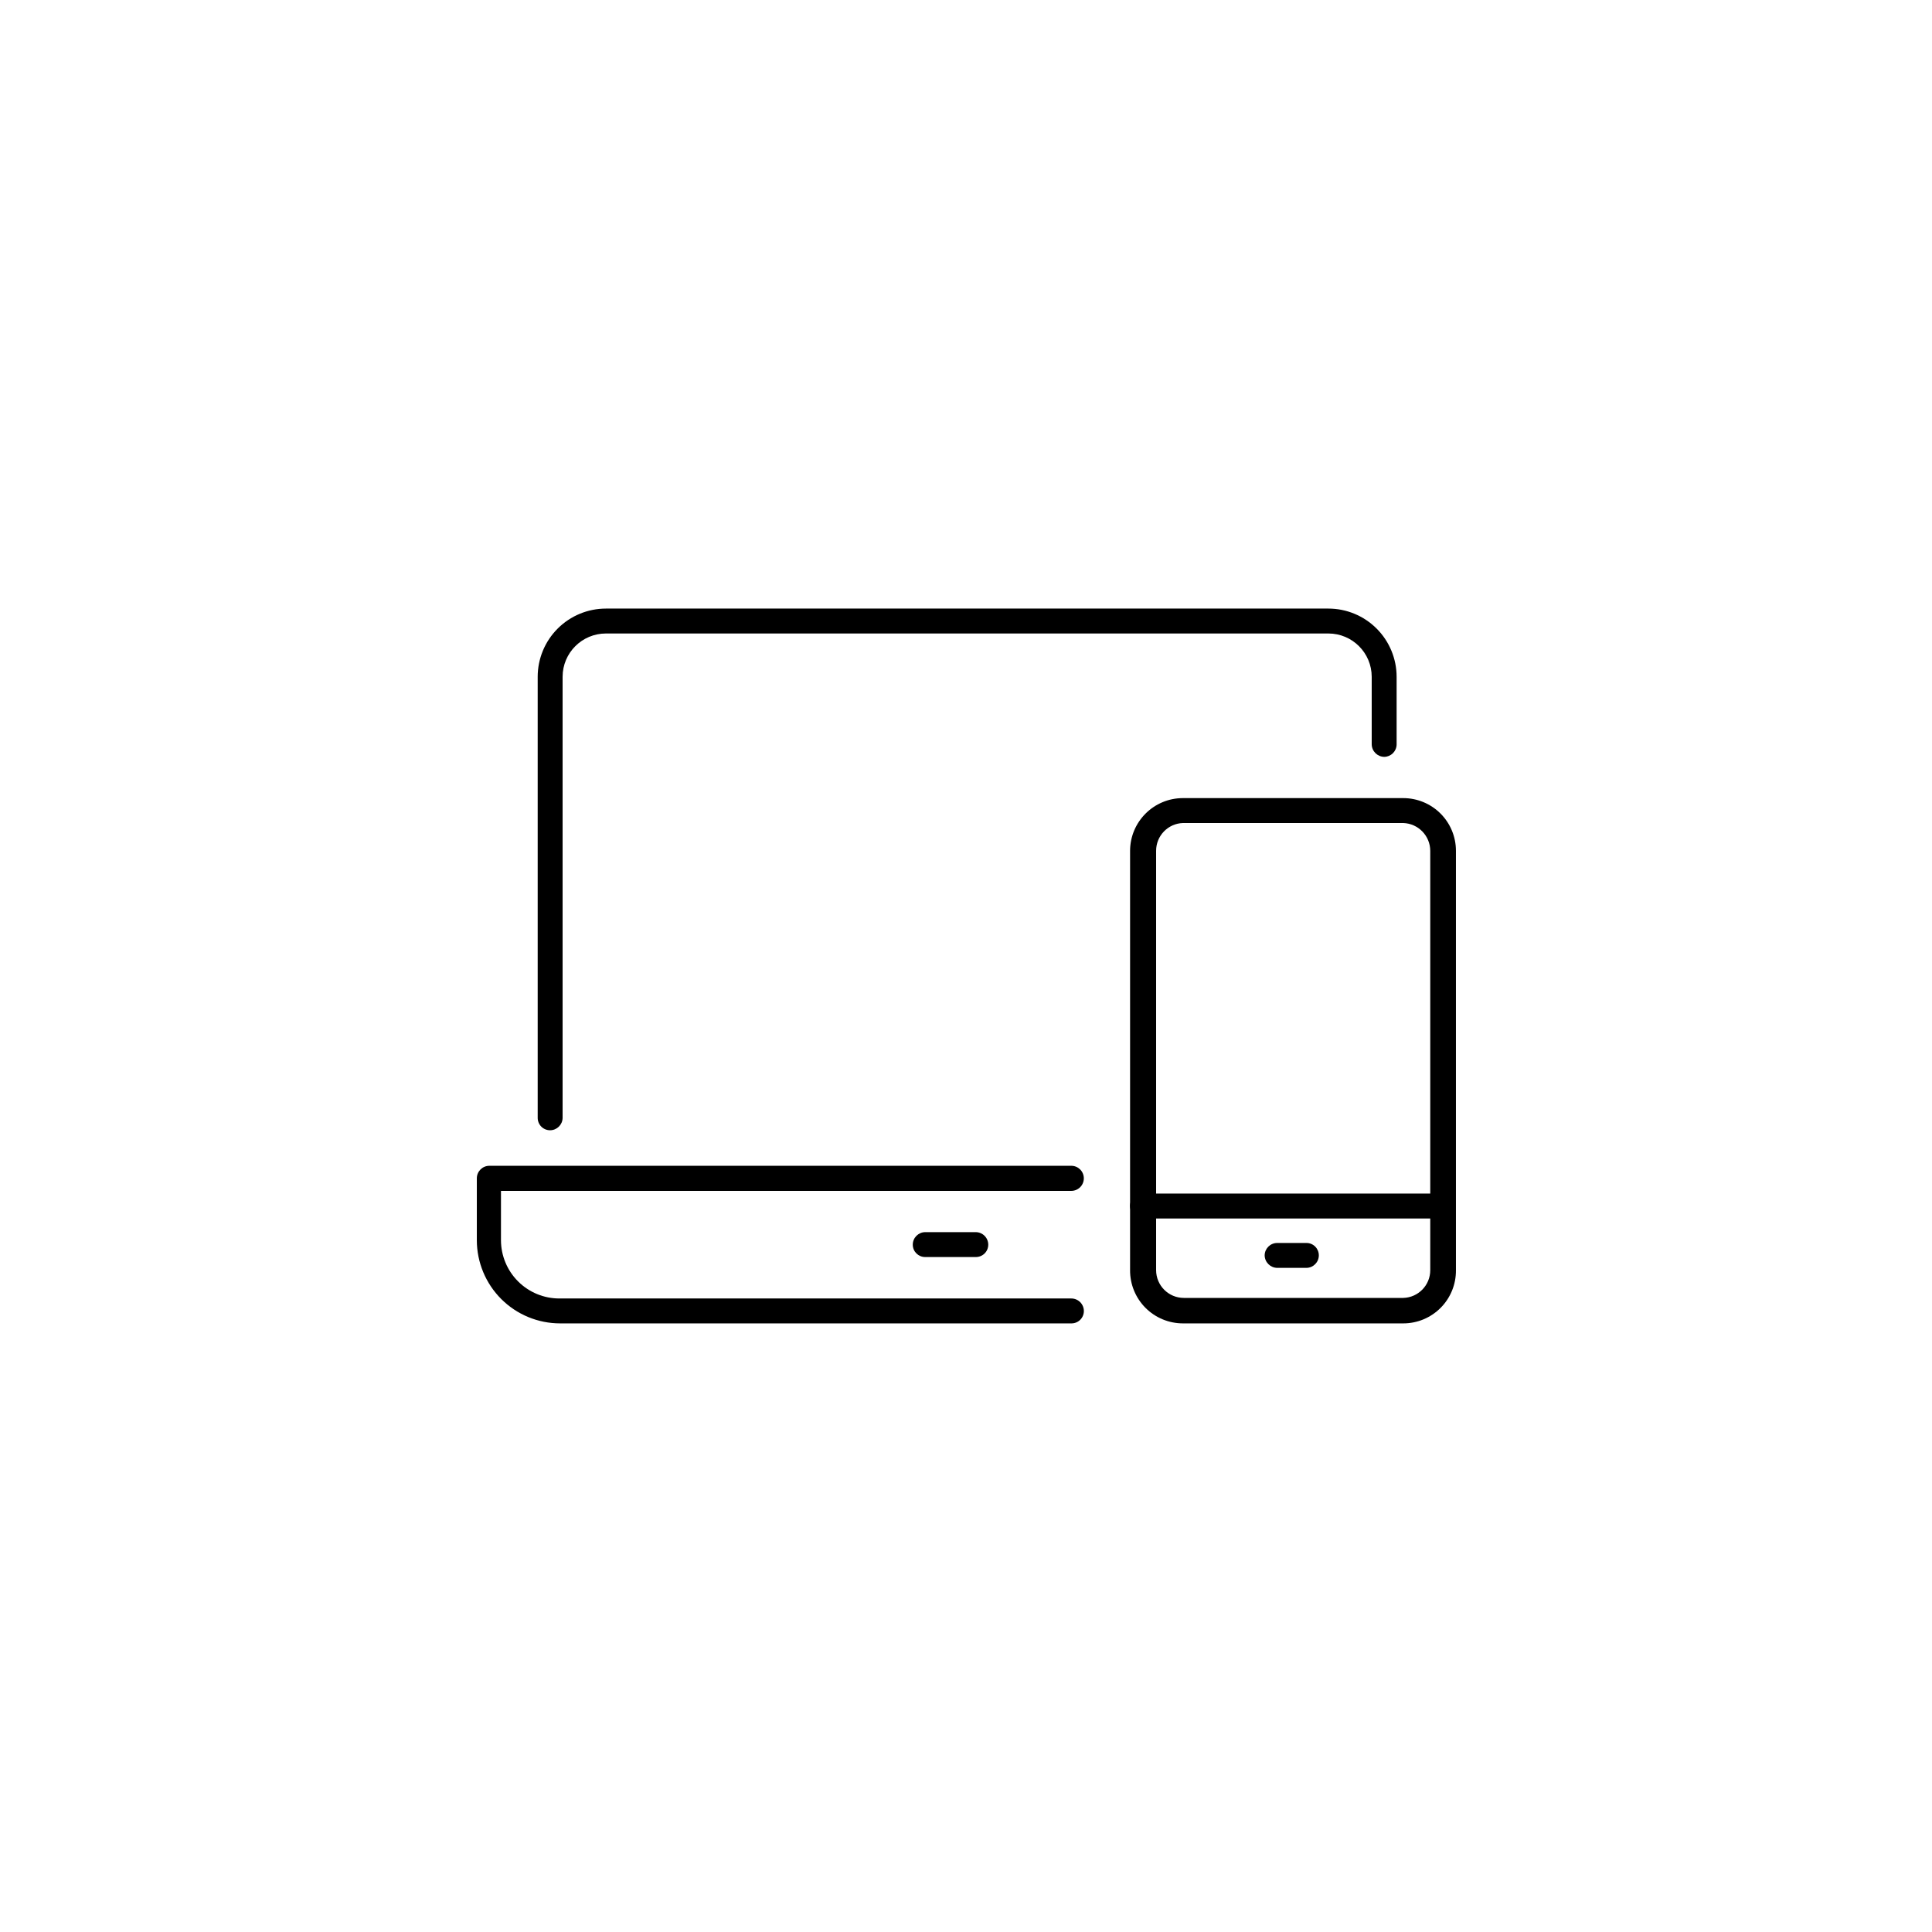 <?xml version="1.0" encoding="UTF-8"?>
<!-- Uploaded to: SVG Find, www.svgrepo.com, Generator: SVG Find Mixer Tools -->
<svg fill="#000000" width="800px" height="800px" version="1.1" viewBox="144 144 512 512" xmlns="http://www.w3.org/2000/svg">
 <g>
  <path d="m289.77 443.53c-0.879 0-1.719-0.352-2.336-0.977-0.613-0.625-0.953-1.473-0.941-2.348v-116.84c0-4.797 1.906-9.395 5.301-12.789 3.391-3.391 7.992-5.297 12.789-5.297h191.45-0.004c4.797 0 9.398 1.906 12.789 5.297 3.394 3.394 5.301 7.992 5.301 12.789v17.988c-0.055 1.777-1.5 3.199-3.277 3.223-1.824-0.027-3.297-1.5-3.324-3.324v-17.887c0-6.344-5.144-11.484-11.488-11.484h-191.45 0.004c-6.344 0-11.488 5.141-11.488 11.484v116.94c-0.055 1.797-1.527 3.223-3.324 3.223z"/>
  <path d="m427.91 494.71h-135.48c-5.844 0-11.449-2.316-15.586-6.445-4.137-4.129-6.465-9.727-6.481-15.57v-16.426c0-1.836 1.488-3.324 3.328-3.324h154.21c1.836 0 3.324 1.488 3.324 3.324 0 1.836-1.488 3.324-3.324 3.324h-151.14v13.102c0.016 4.094 1.648 8.012 4.551 10.902 2.898 2.891 6.824 4.512 10.918 4.512h135.68c0.883 0 1.727 0.352 2.352 0.977 0.621 0.621 0.973 1.469 0.973 2.352 0 0.875-0.352 1.715-0.977 2.332-0.625 0.617-1.473 0.953-2.348 0.941z"/>
  <path d="m402.57 477.13h-13.398c-1.809 0-3.277-1.469-3.277-3.277 0-1.816 1.461-3.297 3.277-3.324h13.402-0.004c0.883 0 1.73 0.352 2.352 0.973 0.625 0.625 0.977 1.473 0.977 2.352 0 0.879-0.352 1.719-0.977 2.336-0.625 0.613-1.473 0.953-2.352 0.941z"/>
  <path d="m515.88 494.71h-58.391c-3.734 0-7.312-1.488-9.941-4.137-2.629-2.648-4.094-6.238-4.066-9.969v-111.14c0.027-7.715 6.289-13.957 14.008-13.957h58.391c3.699 0 7.25 1.473 9.867 4.086 2.617 2.617 4.09 6.168 4.09 9.871v111.14c0.039 3.727-1.414 7.316-4.035 9.965-2.621 2.648-6.195 4.141-9.922 4.141zm-58.391-132.6c-3.965 0.133-7.106 3.387-7.106 7.356v111.14c0 4.062 3.293 7.356 7.356 7.356h58.141c3.984-0.109 7.156-3.371 7.152-7.356v-111.14c-0.023-3.977-3.18-7.223-7.152-7.356z"/>
  <path d="m490.23 480h-7.758c-1.824-0.027-3.297-1.5-3.324-3.324 0.027-1.816 1.508-3.277 3.324-3.277h7.758c1.809 0 3.273 1.469 3.273 3.277 0 1.816-1.457 3.297-3.273 3.324z"/>
  <path d="m526.3 466.91h-79.504c-1.824-0.027-3.297-1.5-3.324-3.328 0.027-1.816 1.508-3.273 3.324-3.273h79.504c0.875-0.016 1.723 0.324 2.348 0.941 0.625 0.613 0.977 1.457 0.977 2.332 0 1.836-1.488 3.328-3.324 3.328z"/>
 </g>
</svg>